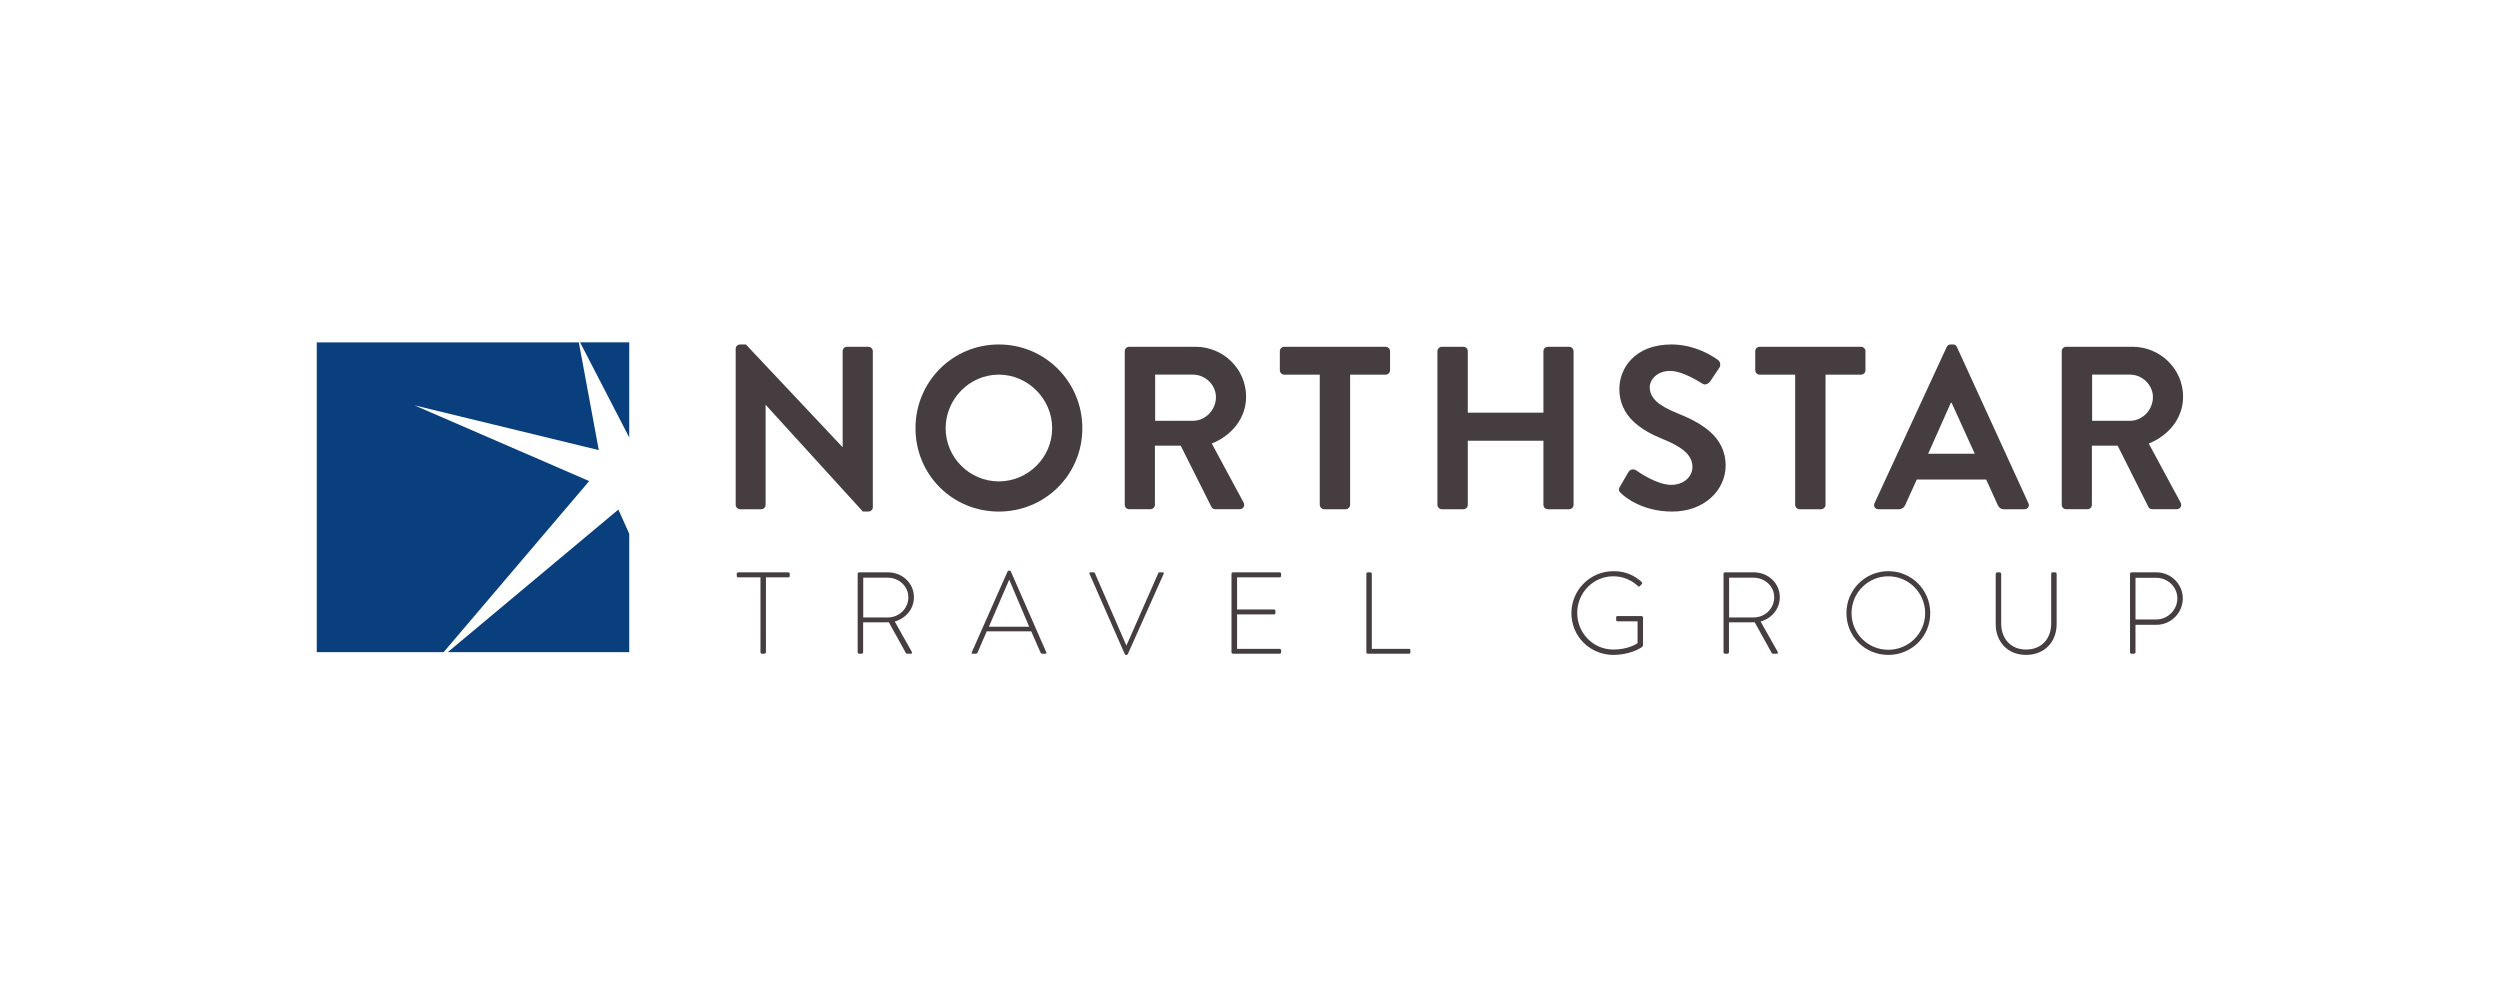 <?xml version="1.0" encoding="utf-8"?>
<!-- Generator: Adobe Illustrator 16.0.2, SVG Export Plug-In . SVG Version: 6.00 Build 0)  -->
<!DOCTYPE svg PUBLIC "-//W3C//DTD SVG 1.1//EN" "http://www.w3.org/Graphics/SVG/1.1/DTD/svg11.dtd">
<svg version="1.1" id="Layer_1" xmlns="http://www.w3.org/2000/svg" xmlns:xlink="http://www.w3.org/1999/xlink" x="0px" y="0px"
	 width="180px" height="72px" viewBox="0 0 180 72" enable-background="new 0 0 180 72" xml:space="preserve">
<g>
	<defs>
		<rect id="SVGID_1_" width="180" height="72"/>
	</defs>
	<clipPath id="SVGID_2_">
		<use xlink:href="#SVGID_1_"  overflow="visible"/>
	</clipPath>
	<path clip-path="url(#SVGID_2_)" fill="#453D40" d="M52.969,25.102c0-0.167,0.151-0.301,0.318-0.301h0.417l6.951,7.385h0.016v-6.9
		c0-0.167,0.134-0.318,0.318-0.318h1.537c0.167,0,0.317,0.151,0.317,0.318V36.53c0,0.168-0.15,0.301-0.317,0.301h-0.401
		l-6.984-7.669h-0.017v7.185c0,0.167-0.133,0.318-0.317,0.318h-1.52c-0.167,0-0.318-0.151-0.318-0.318V25.102z"/>
	<path clip-path="url(#SVGID_2_)" fill="#453D40" d="M71.913,24.802c3.342,0,6.015,2.69,6.015,6.031c0,3.342-2.673,6-6.015,6
		c-3.341,0-5.998-2.657-5.998-6C65.915,27.492,68.572,24.802,71.913,24.802 M71.913,34.66c2.105,0,3.843-1.721,3.843-3.827
		c0-2.105-1.738-3.859-3.843-3.859s-3.826,1.754-3.826,3.859C68.086,32.938,69.808,34.66,71.913,34.66"/>
	<path clip-path="url(#SVGID_2_)" fill="#453D40" d="M80.982,25.285c0-0.166,0.134-0.317,0.318-0.317h4.778
		c2.005,0,3.642,1.604,3.642,3.593c0,1.537-1.019,2.79-2.472,3.374l2.288,4.244c0.117,0.218,0,0.484-0.284,0.484h-1.754
		c-0.15,0-0.234-0.084-0.267-0.149l-2.222-4.428h-1.855v4.26c0,0.168-0.15,0.317-0.317,0.317H81.3c-0.184,0-0.318-0.149-0.318-0.317
		V25.285z M85.894,30.298c0.886,0,1.654-0.769,1.654-1.704c0-0.886-0.768-1.621-1.654-1.621h-2.723v3.325H85.894z"/>
	<path clip-path="url(#SVGID_2_)" fill="#453D40" d="M95.022,26.974h-2.556c-0.185,0-0.318-0.151-0.318-0.317v-1.371
		c0-0.166,0.134-0.317,0.318-0.317h7.301c0.184,0,0.317,0.151,0.317,0.317v1.371c0,0.166-0.134,0.317-0.317,0.317h-2.557v9.373
		c0,0.168-0.15,0.318-0.317,0.318H95.34c-0.167,0-0.317-0.15-0.317-0.318V26.974z"/>
	<path clip-path="url(#SVGID_2_)" fill="#453D40" d="M103.493,25.286c0-0.167,0.149-0.317,0.317-0.317h1.554
		c0.184,0,0.317,0.15,0.317,0.317v4.428h5.446v-4.428c0-0.167,0.134-0.317,0.317-0.317h1.537c0.167,0,0.317,0.15,0.317,0.317v11.061
		c0,0.168-0.15,0.318-0.317,0.318h-1.537c-0.184,0-0.317-0.15-0.317-0.318v-4.612h-5.446v4.612c0,0.168-0.134,0.318-0.317,0.318
		h-1.554c-0.168,0-0.317-0.15-0.317-0.318V25.286z"/>
	<path clip-path="url(#SVGID_2_)" fill="#453D40" d="M116.643,35.027l0.602-1.036c0.134-0.234,0.418-0.234,0.568-0.117
		c0.083,0.05,1.437,1.036,2.522,1.036c0.87,0,1.521-0.568,1.521-1.286c0-0.853-0.719-1.437-2.122-2.006
		c-1.569-0.634-3.141-1.637-3.141-3.609c0-1.487,1.103-3.208,3.759-3.208c1.704,0,3.008,0.87,3.342,1.12
		c0.167,0.1,0.217,0.384,0.1,0.551l-0.635,0.952c-0.134,0.201-0.384,0.335-0.584,0.201c-0.134-0.084-1.404-0.919-2.322-0.919
		c-0.952,0-1.471,0.635-1.471,1.17c0,0.785,0.618,1.32,1.972,1.871c1.62,0.652,3.492,1.621,3.492,3.776
		c0,1.721-1.487,3.309-3.843,3.309c-2.105,0-3.342-0.986-3.676-1.304C116.576,35.378,116.492,35.295,116.643,35.027"/>
	<path clip-path="url(#SVGID_2_)" fill="#453D40" d="M129.251,26.974h-2.557c-0.184,0-0.316-0.151-0.316-0.317v-1.371
		c0-0.166,0.133-0.317,0.316-0.317h7.302c0.184,0,0.317,0.151,0.317,0.317v1.371c0,0.166-0.134,0.317-0.317,0.317h-2.557v9.373
		c0,0.168-0.15,0.318-0.317,0.318h-1.554c-0.167,0-0.317-0.15-0.317-0.318V26.974z"/>
	<path clip-path="url(#SVGID_2_)" fill="#453D40" d="M134.967,36.229l5.195-11.245c0.051-0.1,0.134-0.184,0.284-0.184h0.167
		c0.167,0,0.234,0.084,0.284,0.184l5.146,11.245c0.101,0.218-0.033,0.436-0.284,0.436h-1.453c-0.251,0-0.368-0.101-0.484-0.335
		l-0.818-1.805h-4.996l-0.818,1.805c-0.067,0.167-0.218,0.335-0.483,0.335h-1.454C135,36.665,134.866,36.447,134.967,36.229
		 M142.184,32.671l-1.67-3.676h-0.051l-1.637,3.676H142.184z"/>
	<path clip-path="url(#SVGID_2_)" fill="#453D40" d="M148.445,25.285c0-0.166,0.134-0.317,0.318-0.317h4.777
		c2.004,0,3.643,1.604,3.643,3.593c0,1.537-1.02,2.79-2.473,3.374L157,36.18c0.117,0.218,0,0.484-0.284,0.484h-1.755
		c-0.149,0-0.233-0.084-0.267-0.149l-2.223-4.428h-1.854v4.26c0,0.168-0.149,0.317-0.317,0.317h-1.536
		c-0.185,0-0.318-0.149-0.318-0.317V25.285z M153.357,30.298c0.886,0,1.654-0.769,1.654-1.704c0-0.886-0.769-1.621-1.654-1.621
		h-2.724v3.325H153.357z"/>
	<path clip-path="url(#SVGID_2_)" fill="#453D40" d="M54.754,41.568h-1.599c-0.084,0-0.109-0.05-0.109-0.125v-0.126
		c0-0.066,0.05-0.108,0.109-0.108h3.599c0.067,0,0.109,0.05,0.109,0.108v0.143c0,0.059-0.042,0.108-0.109,0.108h-1.607v5.393
		c0,0.059-0.05,0.108-0.134,0.108h-0.15c-0.059,0-0.109-0.05-0.109-0.108V41.568z"/>
	<path clip-path="url(#SVGID_2_)" fill="#453D40" d="M61.752,41.317c0-0.059,0.042-0.108,0.108-0.108h2.077
		c1.021,0,1.866,0.769,1.866,1.792c0,0.845-0.586,1.523-1.381,1.749l1.222,2.169c0.042,0.066,0.026,0.15-0.058,0.15h-0.26
		c-0.058,0-0.092-0.025-0.117-0.075l-1.214-2.193c-0.109,0.008-0.201,0.008-0.309,0.008h-1.541v2.152
		c0,0.059-0.05,0.108-0.134,0.108H61.86c-0.058,0-0.108-0.05-0.108-0.108V41.317z M63.92,44.457c0.804,0,1.481-0.628,1.481-1.456
		c0-0.796-0.677-1.407-1.49-1.407h-1.758v2.863H63.92z"/>
	<path clip-path="url(#SVGID_2_)" fill="#453D40" d="M69.967,46.969l2.579-5.827c0.017-0.033,0.059-0.059,0.1-0.059h0.026
		c0.041,0,0.083,0.009,0.108,0.059l2.554,5.827c0.017,0.051,0.017,0.101-0.076,0.101h-0.217c-0.059,0-0.101-0.042-0.118-0.075
		l-0.677-1.541h-3.199l-0.669,1.541c-0.017,0.033-0.059,0.075-0.117,0.075h-0.235C69.967,47.069,69.942,47.035,69.967,46.969
		 M74.103,45.127l-1.431-3.374h-0.017l-1.457,3.374H74.103z"/>
	<path clip-path="url(#SVGID_2_)" fill="#453D40" d="M78.447,41.317c-0.033-0.066-0.008-0.108,0.067-0.108h0.226
		c0.05,0,0.084,0.033,0.092,0.059l2.261,5.199h0.016l2.286-5.199c0.008-0.025,0.042-0.059,0.092-0.059h0.217
		c0.076,0,0.109,0.05,0.076,0.117l-2.57,5.752c-0.017,0.041-0.051,0.075-0.101,0.075h-0.042c-0.05,0-0.083-0.05-0.092-0.075
		L78.447,41.317z"/>
	<path clip-path="url(#SVGID_2_)" fill="#453D40" d="M88.667,41.317c0-0.059,0.05-0.108,0.109-0.108h3.357
		c0.059,0,0.108,0.05,0.108,0.108v0.143c0,0.059-0.05,0.108-0.108,0.108h-3.064v2.313h2.654c0.059,0,0.108,0.049,0.108,0.107v0.143
		c0,0.059-0.05,0.108-0.108,0.108h-2.654v2.479h3.064c0.059,0,0.108,0.05,0.108,0.109v0.134c0,0.059-0.05,0.108-0.108,0.108h-3.357
		c-0.059,0-0.109-0.05-0.109-0.108V41.317z"/>
	<path clip-path="url(#SVGID_2_)" fill="#453D40" d="M98.376,41.317c0-0.059,0.05-0.108,0.108-0.108h0.185
		c0.05,0,0.101,0.05,0.101,0.108v5.4h2.67c0.101,0,0.109,0.05,0.109,0.109v0.149c0,0.059-0.05,0.093-0.109,0.093h-2.955
		c-0.059,0-0.108-0.05-0.108-0.108V41.317z"/>
	<path clip-path="url(#SVGID_2_)" fill="#453D40" d="M116.173,41.125c0.846,0,1.482,0.284,2.026,0.778
		c0.042,0.042,0.05,0.109,0.008,0.151c-0.042,0.049-0.092,0.1-0.134,0.143c-0.05,0.058-0.092,0.05-0.142,0
		c-0.47-0.437-1.08-0.704-1.767-0.704c-1.457,0-2.604,1.189-2.604,2.638s1.146,2.637,2.604,2.637c1.021,0,1.657-0.394,1.741-0.46
		v-1.574h-1.432c-0.092,0-0.109-0.033-0.109-0.109v-0.167c0-0.066,0.018-0.101,0.109-0.101h1.716c0.059,0,0.109,0.051,0.109,0.101
		v1.942c0,0.126-0.051,0.168-0.117,0.218c-0.151,0.101-0.913,0.536-2.01,0.536c-1.683,0-3.03-1.323-3.03-3.006
		C113.143,42.474,114.49,41.125,116.173,41.125"/>
	<path clip-path="url(#SVGID_2_)" fill="#453D40" d="M124.095,41.317c0-0.059,0.041-0.108,0.108-0.108h2.076
		c1.021,0,1.866,0.769,1.866,1.792c0,0.845-0.586,1.523-1.381,1.749l1.223,2.169c0.041,0.066,0.024,0.15-0.059,0.15h-0.26
		c-0.059,0-0.092-0.025-0.117-0.075l-1.214-2.193c-0.109,0.008-0.201,0.008-0.31,0.008h-1.541v2.152c0,0.059-0.05,0.108-0.134,0.108
		h-0.15c-0.059,0-0.108-0.05-0.108-0.108V41.317z M126.262,44.457c0.804,0,1.482-0.628,1.482-1.456c0-0.796-0.679-1.407-1.49-1.407
		h-1.758v2.863H126.262z"/>
	<path clip-path="url(#SVGID_2_)" fill="#453D40" d="M135.957,41.125c1.683,0,3.021,1.349,3.021,3.022
		c0,1.683-1.339,3.006-3.021,3.006c-1.674,0-3.014-1.323-3.014-3.006C132.943,42.474,134.283,41.125,135.957,41.125 M135.957,46.784
		c1.465,0,2.654-1.172,2.654-2.637s-1.189-2.654-2.654-2.654s-2.646,1.189-2.646,2.654S134.492,46.784,135.957,46.784"/>
	<path clip-path="url(#SVGID_2_)" fill="#453D40" d="M143.692,41.317c0-0.059,0.051-0.108,0.109-0.108h0.175
		c0.06,0,0.109,0.05,0.109,0.108v3.575c0,1.08,0.679,1.875,1.792,1.875c1.121,0,1.808-0.787,1.808-1.867v-3.583
		c0-0.066,0.034-0.108,0.117-0.108h0.168c0.059,0,0.108,0.05,0.108,0.108v3.617c0,1.281-0.87,2.219-2.201,2.219
		c-1.323,0-2.186-0.938-2.186-2.219V41.317z"/>
	<path clip-path="url(#SVGID_2_)" fill="#453D40" d="M153.361,41.317c0-0.059,0.05-0.108,0.108-0.108h1.8
		c1.038,0,1.892,0.846,1.892,1.875c0,1.047-0.854,1.9-1.883,1.9h-1.523v1.977c0,0.059-0.051,0.108-0.135,0.108h-0.15
		c-0.059,0-0.108-0.05-0.108-0.108V41.317z M155.253,44.6c0.82,0,1.516-0.679,1.516-1.523c0-0.821-0.695-1.474-1.523-1.474h-1.49
		V44.6H155.253z"/>
	<polygon clip-path="url(#SVGID_2_)" fill="#083F7C" points="32.244,46.952 45.305,46.952 45.305,38.43 44.523,36.688 	"/>
	<polygon clip-path="url(#SVGID_2_)" fill="#083F7C" points="45.305,24.65 41.766,24.65 45.305,31.496 	"/>
	<polygon clip-path="url(#SVGID_2_)" fill="#083F7C" points="29.829,29.18 43.113,32.408 41.676,24.651 22.806,24.651 
		22.806,46.952 31.944,46.952 42.421,34.638 	"/>
</g>
</svg>
